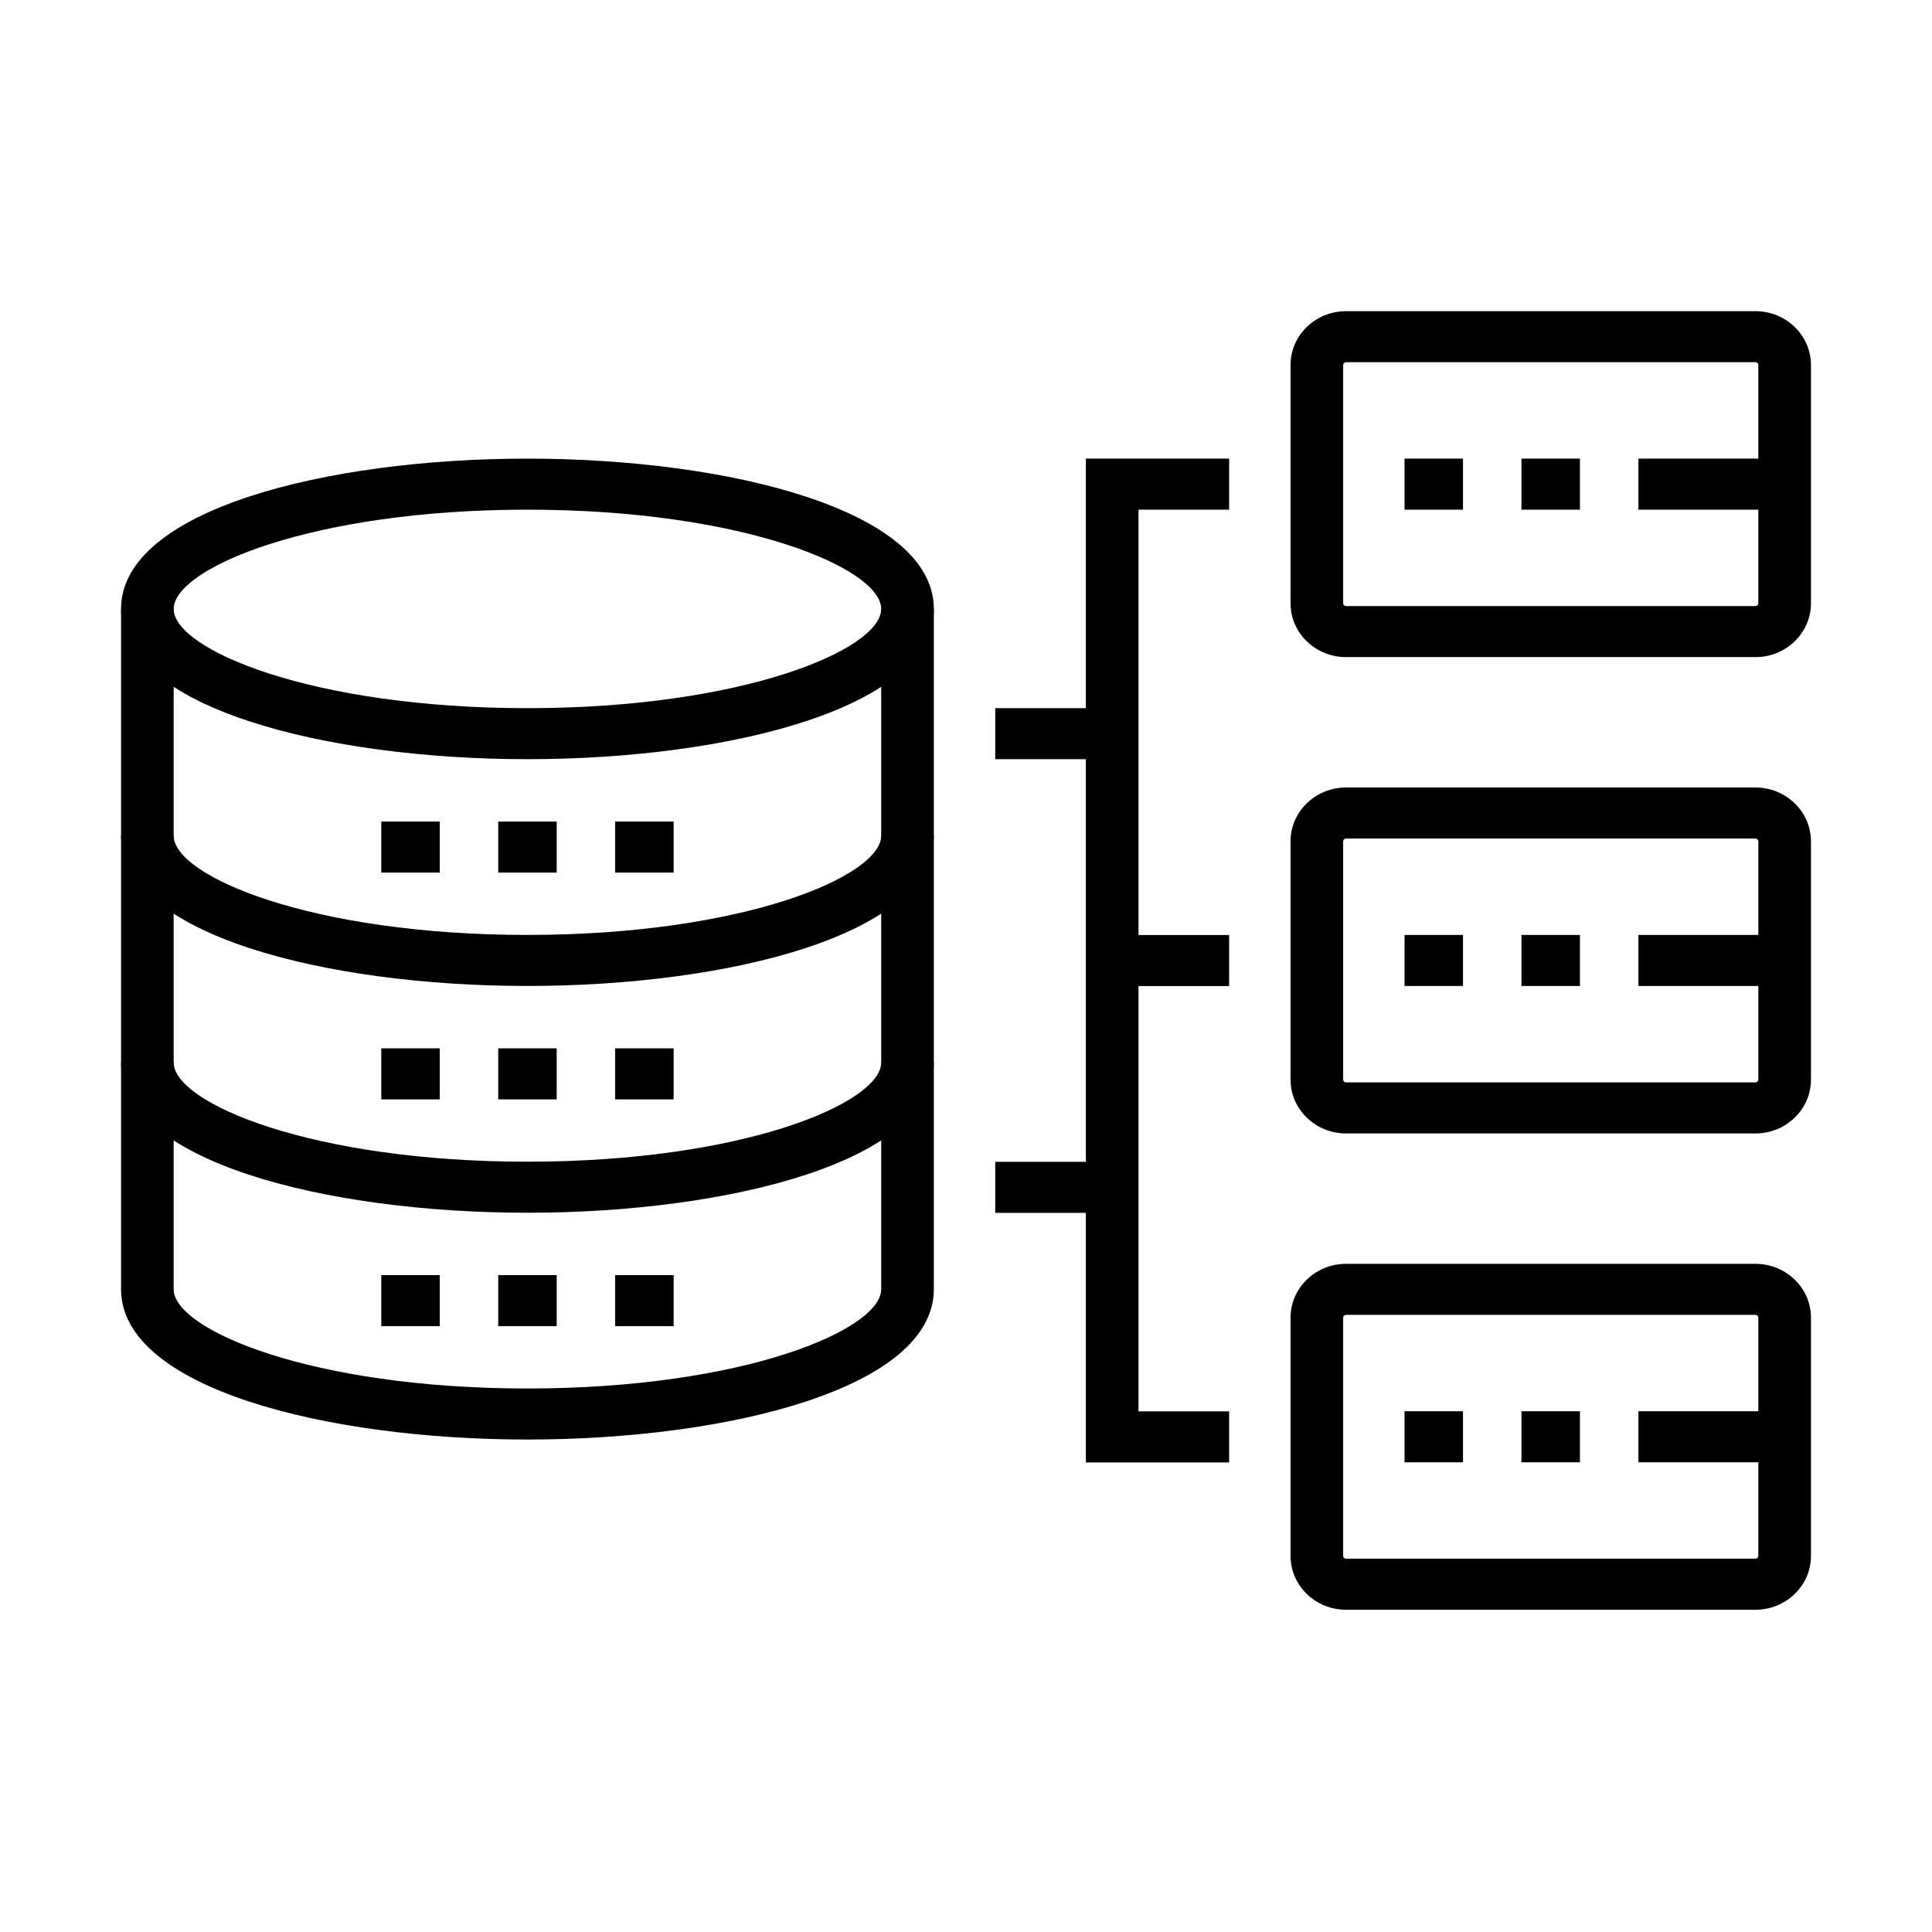<?xml version="1.0" encoding="UTF-8"?>
<!-- Uploaded to: ICON Repo, www.iconrepo.com, Generator: ICON Repo Mixer Tools -->
<svg fill="#000000" width="800px" height="800px" version="1.1" viewBox="144 144 512 512" xmlns="http://www.w3.org/2000/svg">
 <g>
  <path d="m283.78 345.19c-53.52 0-107.7-13.68-107.7-39.82 0-26.152 54.18-39.828 107.7-39.828s107.7 13.68 107.7 39.828c-0.004 26.141-54.18 39.82-107.7 39.82zm0-66.125c-57.227 0-93.754 15.582-93.754 26.305s36.527 26.301 93.754 26.301 93.75-15.578 93.75-26.301-36.523-26.305-93.75-26.305z"/>
  <path d="m283.78 405.29c-53.516 0-107.7-13.68-107.7-39.82v-60.105h13.945v60.105c0 10.719 36.523 26.297 93.75 26.297 57.23 0 93.75-15.578 93.75-26.297v-60.105h13.949v60.105c-0.004 26.141-54.18 39.82-107.7 39.82z"/>
  <path d="m283.78 465.39c-53.516 0-107.7-13.684-107.7-39.824v-60.102h13.945v60.102c0 10.723 36.523 26.297 93.75 26.297 57.23 0 93.75-15.574 93.75-26.297v-60.102h13.949v60.102c-0.004 26.141-54.18 39.824-107.7 39.824z"/>
  <path d="m283.78 525.49c-53.516 0-107.7-13.684-107.7-39.82v-60.102h13.945v60.102c0 10.723 36.523 26.297 93.75 26.297 57.23 0 93.75-15.574 93.75-26.297v-60.102h13.949v60.102c-0.004 26.137-54.18 39.82-107.7 39.82z"/>
  <path d="m260.54 361.72h-15.496v13.527h15.496z"/>
  <path d="m291.53 361.72h-15.496v13.527h15.496z"/>
  <path d="m322.52 361.72h-15.492v13.527h15.492z"/>
  <path d="m260.54 421.82h-15.496v13.527h15.496z"/>
  <path d="m291.53 421.82h-15.496v13.527h15.496z"/>
  <path d="m322.52 421.82h-15.492v13.527h15.492z"/>
  <path d="m260.54 481.92h-15.496v13.527h15.496z"/>
  <path d="m291.53 481.92h-15.496v13.527h15.496z"/>
  <path d="m322.52 481.92h-15.492v13.527h15.492z"/>
  <path d="m438.74 451.9h-30.992v13.523h30.992z"/>
  <path d="m438.74 331.67h-30.992v13.523h30.992z"/>
  <path d="m469.73 391.79h-30.996v13.527h30.996z"/>
  <path d="m469.73 531.56h-37.961v-266.02h37.961v13.527h-24.016v238.96h24.016z"/>
  <path d="m531.71 265.54h-15.492v13.527h15.492z"/>
  <path d="m562.7 265.54h-15.496v13.527h15.496z"/>
  <path d="m616.94 265.54h-38.742v13.527h38.742z"/>
  <path d="m609.2 318.14h-108.47c-3.941 0-7.633-1.484-10.41-4.18-2.781-2.691-4.312-6.281-4.312-10.09v-63.129c0-3.812 1.531-7.398 4.312-10.094 2.777-2.695 6.481-4.184 10.41-4.184h108.47c3.934 0 7.629 1.488 10.406 4.184 2.781 2.695 4.316 6.285 4.316 10.094v63.129c0 3.812-1.535 7.398-4.316 10.09-2.773 2.695-6.465 4.18-10.406 4.18zm-108.47-78.152c-0.215 0-0.395 0.074-0.547 0.219-0.188 0.184-0.227 0.391-0.227 0.531v63.129c0 0.141 0.043 0.352 0.227 0.531 0.148 0.141 0.332 0.215 0.547 0.215h108.47c0.219 0 0.398-0.07 0.547-0.215 0.188-0.184 0.227-0.391 0.227-0.531v-63.129c0-0.141-0.043-0.352-0.227-0.531-0.148-0.145-0.34-0.219-0.547-0.219z"/>
  <path d="m531.71 391.77h-15.492v13.527h15.492z"/>
  <path d="m562.7 391.77h-15.496v13.527h15.496z"/>
  <path d="m616.94 391.77h-38.742v13.527h38.742z"/>
  <path d="m609.2 444.38h-108.47c-3.934 0-7.633-1.488-10.41-4.184-2.781-2.699-4.312-6.281-4.312-10.094v-63.125c0-3.816 1.531-7.402 4.312-10.098 2.793-2.699 6.484-4.184 10.41-4.184h108.47c3.922 0 7.613 1.484 10.398 4.176 2.789 2.703 4.324 6.293 4.324 10.105v63.125c0 3.816-1.535 7.394-4.316 10.094-2.777 2.695-6.473 4.184-10.406 4.184zm-108.47-78.156c-0.145 0-0.363 0.039-0.559 0.223-0.141 0.141-0.219 0.32-0.219 0.527v63.125c0 0.145 0.043 0.352 0.227 0.531 0.148 0.148 0.336 0.219 0.551 0.219h108.47c0.211 0 0.398-0.074 0.547-0.219 0.188-0.184 0.23-0.387 0.23-0.531v-63.125c0-0.211-0.082-0.387-0.23-0.535-0.188-0.18-0.398-0.219-0.547-0.219h-108.47z"/>
  <path d="m531.71 517.99h-15.492v13.531h15.492z"/>
  <path d="m562.7 517.99h-15.496v13.531h15.496z"/>
  <path d="m616.94 517.99h-38.742v13.531h38.742z"/>
  <path d="m609.2 570.6h-108.47c-3.93 0-7.621-1.48-10.402-4.168-2.793-2.715-4.32-6.301-4.32-10.105v-63.125c0-3.816 1.531-7.394 4.312-10.094 2.777-2.695 6.481-4.18 10.41-4.18h108.47c3.934 0 7.629 1.484 10.406 4.18 2.781 2.699 4.316 6.281 4.316 10.094v63.125c0 3.809-1.531 7.391-4.305 10.09-2.797 2.703-6.492 4.184-10.418 4.184zm-108.47-78.152c-0.215 0-0.395 0.074-0.547 0.223-0.152 0.145-0.227 0.324-0.227 0.527v63.125c0 0.211 0.078 0.391 0.238 0.543 0.133 0.129 0.32 0.207 0.535 0.207h108.47c0.219 0 0.402-0.074 0.555-0.219 0.137-0.137 0.223-0.32 0.223-0.527v-63.125c0-0.207-0.078-0.383-0.227-0.531s-0.34-0.219-0.547-0.219h-108.48z"/>
 </g>
</svg>